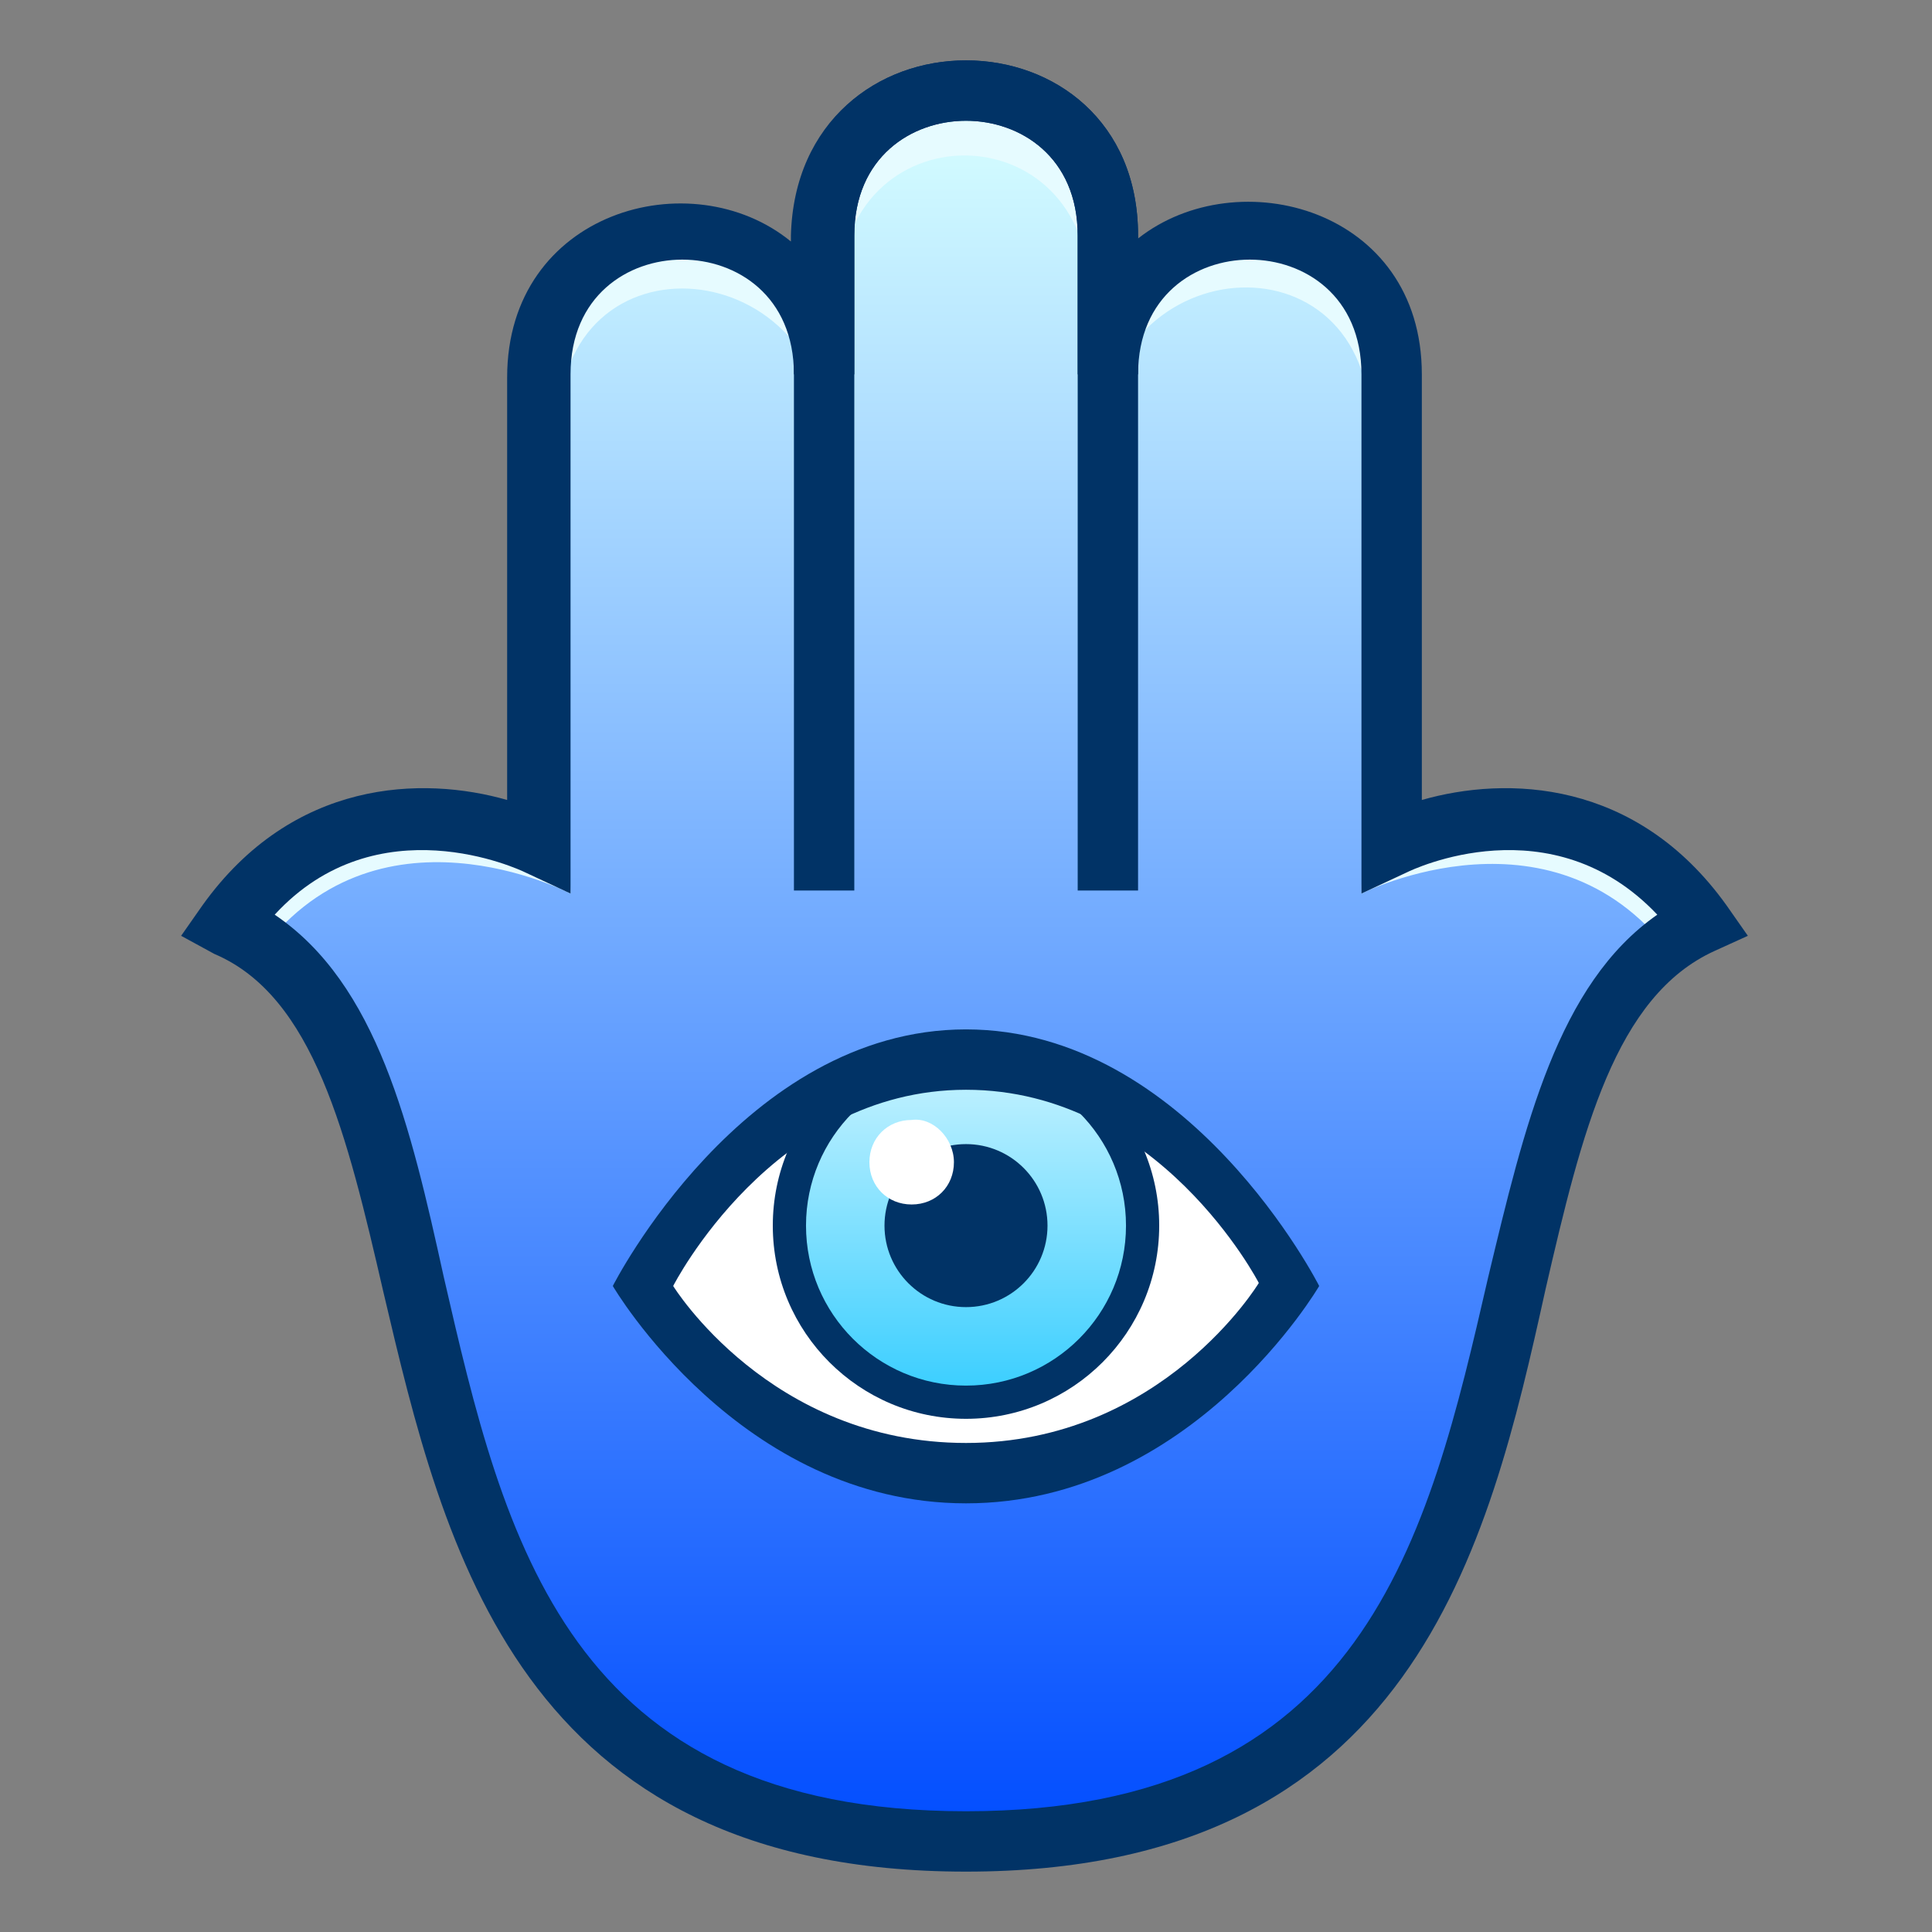 <svg xmlns="http://www.w3.org/2000/svg" xml:space="preserve" style="enable-background:new 0 0 64 64" viewBox="0 0 64 64"><rect x="0" y="0" width="64" height="64" fill="#808080" stroke="none"/><path d="M46.2 28V12.5c0-6.4-9.4-6.4-9.4 0V7.8c0-6.4-9.4-6.4-9.4 0v4.6c0-6.4-9.4-6.4-9.4 0V28s-6.2-3.1-10.3 2.6C17.4 35 9.2 61 32 61s14.6-26 24.5-30.4C52.4 24.9 46.2 28 46.2 28z" style="fill:#e6fbff"/><linearGradient id="a" x1="32" x2="32" y1="61.061" y2="5.125" gradientUnits="userSpaceOnUse"><stop offset="0" style="stop-color:#004cff"/><stop offset="1" style="stop-color:#d1faff"/></linearGradient><path d="m45.1 29.6.3-15.4c0-6.7-9-6-9 .8l-.3-5.2c0-6.2-8.3-6.2-8.3 0l-.3 5.2c0-6.7-9-7.5-9-.8l.4 15.4s-6.5-3.4-10.4 2.1C18 36 9.2 61.1 32 61.1S46 36 55.5 31.8c-3.9-5.5-10.4-2.2-10.4-2.2z" style="fill:url(#a)"/><path d="M32 62c-14.8 0-17.3-10.7-19.3-19.2-1.2-5.2-2.3-9.8-5.6-11.2L6 31l.7-1c3-4.2 7.3-4.3 10.1-3.5v-14c0-5.5 6.1-7.2 9.4-4.5v-.2C26.3 4 29.1 2 32 2s5.7 2 5.7 5.8v.1c3.3-2.6 9.4-1 9.4 4.5v14.1c2.8-.8 7.1-.7 10.1 3.5l.7 1-1.1.5c-3.3 1.5-4.4 6-5.6 11.2C49.3 51.3 46.8 62 32 62zM9.1 30.3c3.4 2.3 4.5 7 5.6 12C16.7 51 18.8 60 32 60s15.3-9 17.3-17.7c1.2-5 2.3-9.7 5.6-12-3.5-3.7-8.1-1.5-8.3-1.4l-1.5.7V12.4c0-2.6-1.9-3.8-3.7-3.8s-3.7 1.2-3.7 3.8h-2V7.8C35.7 5.2 33.8 4 32 4s-3.7 1.2-3.7 3.8v4.6h-2c0-2.6-1.9-3.8-3.7-3.8-1.8 0-3.7 1.2-3.7 3.8v17.2l-1.5-.7c-.2-.1-4.9-2.3-8.3 1.4z" style="fill:#013366"/><path d="M37.7 29.5h-2V7.8C35.7 5.2 33.8 4 32 4s-3.7 1.2-3.7 3.8v21.7h-2V7.8C26.3 4 29.1 2 32 2s5.7 2 5.7 5.8v21.7z" style="fill:#013366"/><path d="M32 35.1c-7 0-10.7 6.2-10.7 7.5 0 1.3 3.7 6.2 10.7 6.2s10.7-5 10.7-6.2c0-1.3-3.7-7.5-10.7-7.5z" style="fill:#fff"/><circle cx="32" cy="40.6" r="6.4" style="fill-rule:evenodd;clip-rule:evenodd;fill:#013366"/><linearGradient id="b" x1="32" x2="32" y1="45.881" y2="35.288" gradientUnits="userSpaceOnUse"><stop offset="0" style="stop-color:#3dcfff"/><stop offset="1" style="stop-color:#c4f2ff"/></linearGradient><circle cx="32" cy="40.6" r="5.3" style="fill-rule:evenodd;clip-rule:evenodd;fill:url(#b)"/><circle cx="32" cy="40.6" r="2.7" style="fill-rule:evenodd;clip-rule:evenodd;fill:#013366"/><path d="M31.6 38.5c0 .8-.6 1.4-1.4 1.4-.8 0-1.4-.6-1.4-1.4 0-.8.6-1.4 1.4-1.4.7-.1 1.4.6 1.4 1.4z" style="fill-rule:evenodd;clip-rule:evenodd;fill:#fff"/><path d="M32 49.8c-7.5 0-11.7-7.2-11.7-7.2s4.3-8.5 11.7-8.5 11.7 8.5 11.7 8.5-4.2 7.2-11.7 7.2zm0-13.7c-6.4 0-9.7 6.5-9.7 6.5s3.2 5.2 9.7 5.2 9.7-5.3 9.7-5.3-3.3-6.4-9.7-6.4z" style="fill:#013366"/></svg>